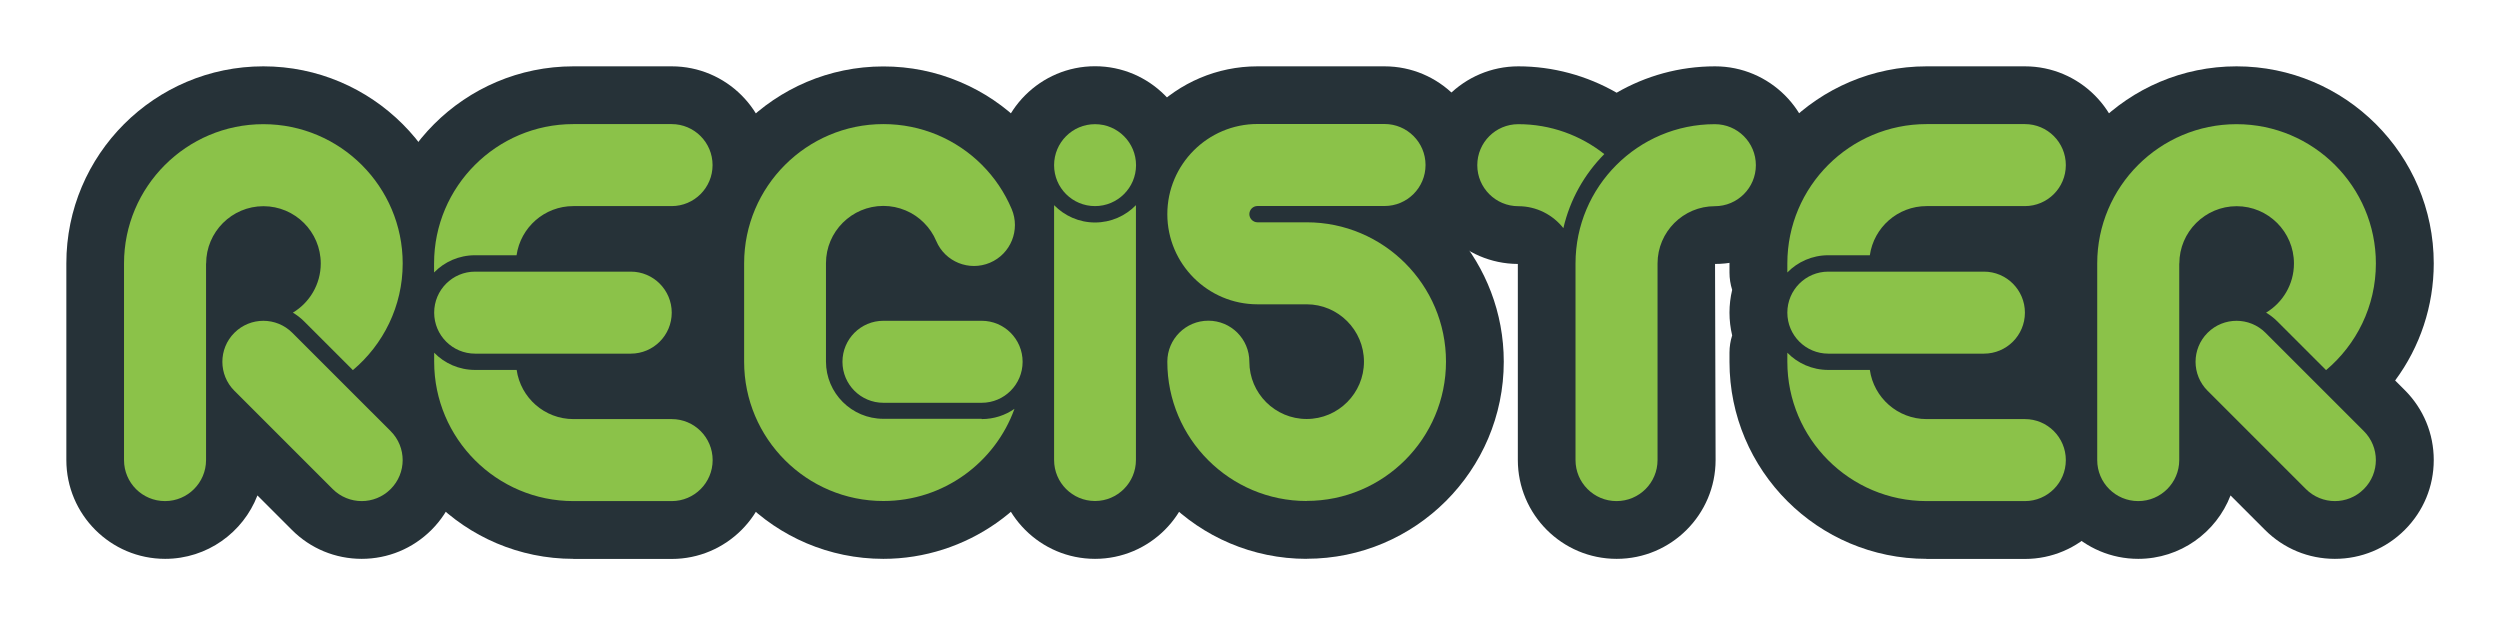 <svg width="232" height="59" viewBox="0 0 232 59" fill="none" xmlns="http://www.w3.org/2000/svg">
<g filter="url(#filter0_d_4034_1349)">
<path d="M81.977 50.009C70.705 50.009 61.538 40.843 61.538 29.574V20.452C61.538 9.182 70.705 0.017 81.977 0.017C84.735 0.017 87.416 0.558 89.942 1.632C92.373 2.663 94.564 4.132 96.437 6.004C98.31 7.877 99.779 10.058 100.81 12.498C102.271 15.942 101.884 19.722 100.097 22.711C101.557 24.618 102.425 26.997 102.425 29.574C102.425 31.017 102.15 32.4 101.661 33.663C101.695 34.599 101.557 35.561 101.222 36.48C98.31 44.571 90.577 50.009 81.986 50.009H81.977Z" fill="white"/>
<path d="M178.787 50.009C167.515 50.009 158.348 40.843 158.348 29.574V28.732C158.348 28.165 158.408 27.607 158.537 27.066C158.417 26.396 158.348 25.709 158.348 25.013C158.348 24.317 158.417 23.621 158.537 22.96C158.417 22.419 158.348 21.86 158.348 21.294V20.452C158.348 9.182 167.515 0.017 178.787 0.017H187.912C194.149 0.017 199.227 5.094 199.227 11.338C199.227 15.126 197.362 18.476 194.501 20.538C195.103 21.912 195.429 23.432 195.429 25.021C195.429 26.611 195.103 28.131 194.501 29.505C197.362 31.558 199.227 34.917 199.227 38.705C199.227 44.949 194.149 50.026 187.912 50.026H178.787V50.009Z" fill="white"/>
<path d="M53.213 50.009C41.94 50.009 32.773 40.843 32.773 29.574V28.732C32.773 28.165 32.842 27.607 32.962 27.066C32.842 26.396 32.773 25.709 32.773 25.013C32.773 24.317 32.842 23.621 32.962 22.96C32.842 22.419 32.773 21.86 32.773 21.294V20.452C32.765 9.174 41.94 0.009 53.213 0.009H62.337C68.574 0.009 73.652 5.085 73.652 11.33C73.652 15.118 71.788 18.468 68.927 20.529C69.528 21.904 69.855 23.424 69.855 25.013C69.855 26.602 69.528 28.122 68.927 29.497C71.788 31.55 73.652 34.908 73.652 38.696C73.652 44.941 68.574 50.017 62.337 50.017H53.213V50.009Z" fill="white"/>
<path d="M101.618 50.009C95.38 50.009 90.302 44.932 90.302 38.688V15.04C90.302 14.473 90.363 13.915 90.492 13.374C90.371 12.704 90.302 12.025 90.302 11.321C90.302 5.076 95.38 0 101.618 0C107.855 0 112.933 5.076 112.933 11.321C112.933 12.025 112.873 12.704 112.744 13.374C112.864 13.915 112.933 14.473 112.933 15.04V38.688C112.933 44.932 107.855 50.009 101.618 50.009Z" fill="white"/>
<path d="M121.258 50.009C109.986 50.009 100.819 40.843 100.819 29.574C100.819 27.28 101.506 25.142 102.683 23.355C101.489 21.13 100.819 18.588 100.819 15.891C100.819 7.138 107.941 0.009 116.696 0.009H128.484C134.721 0.009 139.799 5.085 139.799 11.321C139.799 13.666 139.086 15.839 137.857 17.652C140.271 21.01 141.697 25.125 141.697 29.565C141.697 40.835 132.53 50 121.258 50V50.009Z" fill="white"/>
<path d="M216.676 50.009C213.652 50.009 210.808 48.832 208.669 46.693L207.466 45.49C205.396 48.23 202.114 50.009 198.419 50.009C192.182 50.009 187.104 44.932 187.104 38.688V20.443C187.104 9.174 196.271 0.009 207.543 0.009C218.816 0.009 227.991 9.174 227.991 20.443C227.991 24.231 226.943 27.89 225.019 31.051C226.935 33.139 227.991 35.836 227.991 38.688C227.991 41.711 226.814 44.554 224.675 46.693C222.544 48.832 219.701 50.009 216.676 50.009Z" fill="white"/>
<path d="M33.572 50.009C30.548 50.009 27.704 48.832 25.565 46.693L24.362 45.49C22.291 48.23 19.009 50.009 15.315 50.009C9.078 50.009 4 44.932 4 38.688V20.443C4 9.174 13.167 0.009 24.439 0.009C35.712 0.009 44.879 9.174 44.879 20.443C44.879 24.231 43.831 27.89 41.906 31.043C45.97 35.484 45.85 42.39 41.562 46.684C39.423 48.823 36.579 50 33.555 50L33.572 50.009Z" fill="white"/>
<path d="M150.023 50.009C143.785 50.009 138.708 44.932 138.708 38.688V22.427C133.51 21.405 129.583 16.81 129.583 11.321C129.583 5.085 134.661 0.009 140.907 0.009C144.069 0.009 147.205 0.756 150.023 2.165C152.772 0.782 155.874 0.009 159.156 0.009C165.402 0.009 170.479 5.085 170.479 11.321C170.479 16.81 166.553 21.397 161.355 22.427V38.688C161.355 44.932 156.277 50.009 150.031 50.009H150.023Z" fill="white"/>
<path d="M81.977 47.861C71.891 47.861 63.686 39.658 63.686 29.574V20.452C63.686 10.368 71.891 2.165 81.977 2.165C84.443 2.165 86.84 2.646 89.1 3.608C91.282 4.527 93.232 5.85 94.908 7.524C96.583 9.199 97.906 11.158 98.825 13.331C100.226 16.638 99.53 20.306 97.339 22.866C99.135 24.541 100.26 26.928 100.26 29.574C100.26 30.905 99.977 32.168 99.47 33.302C99.564 34.109 99.47 34.951 99.186 35.758C96.574 42.999 89.658 47.861 81.969 47.861H81.977Z" fill="#263238"/>
<path d="M178.787 47.861C168.701 47.861 160.496 39.658 160.496 29.574V28.732C160.496 28.174 160.582 27.633 160.745 27.126C160.582 26.447 160.496 25.734 160.496 25.013C160.496 24.291 160.582 23.578 160.745 22.9C160.582 22.384 160.496 21.843 160.496 21.285V20.443C160.496 10.359 168.701 2.156 178.787 2.156H187.912C192.972 2.156 197.079 6.27 197.079 11.33C197.079 15.075 194.819 18.304 191.597 19.722C192.654 21.216 193.281 23.046 193.281 25.013C193.281 26.98 192.654 28.809 191.597 30.304C194.819 31.73 197.079 34.951 197.079 38.696C197.079 43.755 192.963 47.87 187.912 47.87H178.787V47.861Z" fill="#263238"/>
<path d="M53.213 47.861C43.126 47.861 34.921 39.658 34.921 29.574V28.732C34.921 28.174 35.007 27.633 35.17 27.126C35.007 26.447 34.921 25.734 34.921 25.013C34.921 24.291 35.007 23.578 35.17 22.9C35.007 22.384 34.921 21.843 34.921 21.285V20.443C34.921 10.359 43.126 2.156 53.213 2.156H62.337C67.397 2.156 71.504 6.27 71.504 11.33C71.504 15.075 69.245 18.304 66.023 19.722C67.079 21.216 67.707 23.046 67.707 25.013C67.707 26.98 67.079 28.809 66.023 30.304C69.245 31.73 71.504 34.951 71.504 38.696C71.504 43.755 67.389 47.87 62.337 47.87H53.213V47.861Z" fill="#263238"/>
<path d="M101.618 47.861C96.557 47.861 92.45 43.747 92.45 38.688V15.04C92.45 14.482 92.536 13.95 92.7 13.434C92.536 12.755 92.45 12.051 92.45 11.321C92.45 6.262 96.566 2.147 101.618 2.147C106.67 2.147 110.785 6.262 110.785 11.321C110.785 12.043 110.699 12.747 110.544 13.425C110.708 13.941 110.785 14.482 110.785 15.04V38.688C110.785 43.747 106.67 47.861 101.618 47.861Z" fill="#263238"/>
<path d="M121.258 47.861C111.172 47.861 102.967 39.658 102.967 29.574C102.967 27.246 103.834 25.116 105.269 23.501C103.809 21.319 102.967 18.708 102.967 15.891C102.967 8.323 109.127 2.156 116.696 2.156H128.484C133.544 2.156 137.651 6.27 137.651 11.321C137.651 13.769 136.689 15.994 135.116 17.643C137.874 20.847 139.55 25.013 139.55 29.565C139.55 39.65 131.345 47.853 121.258 47.853V47.861Z" fill="#263238"/>
<path d="M216.676 47.861C214.228 47.861 211.925 46.908 210.19 45.173L206.994 41.977C205.67 45.413 202.328 47.861 198.428 47.861C193.367 47.861 189.26 43.747 189.26 38.688V20.443C189.26 10.359 197.465 2.156 207.552 2.156C217.639 2.156 225.852 10.359 225.852 20.443C225.852 24.394 224.581 28.191 222.269 31.309L223.163 32.202C224.898 33.938 225.852 36.239 225.852 38.688C225.852 41.136 224.898 43.438 223.163 45.173C221.436 46.899 219.133 47.861 216.676 47.861Z" fill="#263238"/>
<path d="M33.572 47.861C31.124 47.861 28.812 46.908 27.086 45.173L23.89 41.977C22.566 45.413 19.224 47.861 15.324 47.861C10.263 47.861 6.157 43.747 6.157 38.688V20.443C6.148 10.359 14.353 2.156 24.439 2.156C34.526 2.156 42.731 10.359 42.731 20.443C42.731 24.394 41.459 28.191 39.148 31.309L40.042 32.202C43.616 35.776 43.616 41.599 40.042 45.173C38.306 46.908 36.004 47.861 33.555 47.861H33.572Z" fill="#263238"/>
<path d="M150.023 47.861C144.962 47.861 140.855 43.747 140.855 38.688V20.495C135.821 20.469 131.731 16.363 131.731 11.321C131.731 6.279 135.847 2.156 140.907 2.156C144.103 2.156 147.265 3.015 150.023 4.604C152.712 3.049 155.831 2.156 159.156 2.156C164.216 2.156 168.331 6.27 168.331 11.321C168.331 16.372 164.216 20.495 159.156 20.495L159.207 38.688C159.207 43.747 155.092 47.861 150.031 47.861H150.023Z" fill="#263238"/>
<path d="M91.101 34.891C92.236 34.891 93.284 34.539 94.143 33.938C92.347 38.919 87.57 42.493 81.977 42.493C74.846 42.493 69.055 36.695 69.055 29.565V20.443C69.055 13.314 74.855 7.516 81.977 7.516C83.721 7.516 85.414 7.859 87.012 8.529C88.55 9.182 89.933 10.11 91.119 11.295C92.304 12.481 93.232 13.864 93.885 15.401C94.701 17.334 93.799 19.567 91.866 20.383C89.933 21.199 87.699 20.297 86.883 18.365C86.617 17.729 86.23 17.162 85.74 16.672C85.251 16.183 84.683 15.796 84.048 15.53C83.395 15.255 82.699 15.109 81.977 15.109C79.039 15.109 76.65 17.497 76.65 20.426V29.548C76.65 32.486 79.039 34.865 81.977 34.865H91.101V34.891ZM91.101 25.769H81.977C79.881 25.769 78.18 27.47 78.18 29.574C78.18 31.678 79.881 33.379 81.977 33.379H91.101C93.198 33.379 94.899 31.678 94.899 29.574C94.899 27.47 93.198 25.769 91.101 25.769Z" fill="#8BC249"/>
<path d="M165.865 21.285V20.443C165.865 13.314 171.665 7.516 178.787 7.516H187.912C190.008 7.516 191.709 9.217 191.709 11.321C191.709 13.425 190.008 15.126 187.912 15.126H178.787C176.107 15.126 173.89 17.11 173.521 19.687H169.663C168.177 19.687 166.828 20.297 165.865 21.285ZM187.912 34.891H178.787C176.107 34.891 173.89 32.907 173.521 30.33H169.663C168.177 30.33 166.828 29.72 165.865 28.732V29.574C165.865 36.703 171.665 42.501 178.787 42.501H187.912C190.008 42.501 191.709 40.801 191.709 38.696C191.709 36.592 190.008 34.891 187.912 34.891ZM187.912 25.013C187.912 22.917 186.21 21.208 184.114 21.208H169.663C167.567 21.208 165.865 22.908 165.865 25.013C165.865 27.117 167.567 28.818 169.663 28.818H184.114C186.21 28.818 187.912 27.117 187.912 25.013Z" fill="#8BC249"/>
<path d="M40.282 21.285V20.443C40.282 13.314 46.082 7.516 53.204 7.516H62.328C64.425 7.516 66.126 9.217 66.126 11.321C66.126 13.425 64.425 15.126 62.328 15.126H53.204C50.523 15.126 48.307 17.11 47.937 19.687H44.08C42.593 19.687 41.245 20.297 40.282 21.285ZM62.337 34.891H53.213C50.532 34.891 48.315 32.907 47.946 30.33H44.088C42.602 30.33 41.253 29.72 40.291 28.732V29.574C40.291 36.703 46.09 42.501 53.213 42.501H62.337C64.433 42.501 66.134 40.801 66.134 38.696C66.134 36.592 64.433 34.891 62.337 34.891ZM62.337 25.013C62.337 22.917 60.636 21.208 58.539 21.208H44.088C41.992 21.208 40.291 22.908 40.291 25.013C40.291 27.117 41.992 28.818 44.088 28.818H58.539C60.636 28.818 62.337 27.117 62.337 25.013Z" fill="#8BC249"/>
<path d="M105.415 15.04V38.688C105.415 40.783 103.714 42.493 101.618 42.493C99.521 42.493 97.82 40.792 97.82 38.688V15.04C98.791 16.028 100.131 16.647 101.618 16.647C103.104 16.647 104.453 16.028 105.415 15.04ZM101.618 7.524C99.521 7.524 97.82 9.225 97.82 11.33C97.82 13.434 99.521 15.126 101.618 15.126C103.714 15.126 105.424 13.425 105.424 11.33C105.424 9.234 103.722 7.524 101.618 7.524Z" fill="#8BC249"/>
<path d="M121.258 42.493C114.127 42.493 108.328 36.695 108.328 29.565C108.328 27.47 110.029 25.76 112.134 25.76C114.239 25.76 115.94 27.461 115.94 29.565C115.94 32.503 118.328 34.882 121.258 34.882C124.188 34.882 126.576 32.494 126.576 29.565C126.576 26.636 124.188 24.24 121.258 24.24H116.696C112.082 24.24 108.328 20.486 108.328 15.874C108.328 11.261 112.082 7.507 116.696 7.507H128.484C130.58 7.507 132.29 9.208 132.29 11.312C132.29 13.417 130.588 15.118 128.484 15.118H116.696C116.275 15.118 115.94 15.461 115.94 15.874C115.94 16.286 116.283 16.63 116.696 16.63H121.258C128.389 16.63 134.188 22.427 134.188 29.557C134.188 36.686 128.389 42.484 121.258 42.484V42.493Z" fill="#8BC249"/>
<path d="M202.234 20.452V38.696C202.234 40.792 200.533 42.501 198.428 42.501C196.323 42.501 194.622 40.801 194.622 38.696V20.452C194.622 13.322 200.421 7.524 207.552 7.524C214.683 7.524 220.482 13.322 220.482 20.452C220.482 24.42 218.678 27.976 215.86 30.347L211.324 25.812C211.006 25.494 210.662 25.236 210.293 25.013C211.839 24.085 212.879 22.384 212.879 20.452C212.879 17.514 210.49 15.135 207.561 15.135C204.631 15.135 202.242 17.523 202.242 20.452H202.234ZM210.241 26.885C208.755 25.399 206.349 25.399 204.863 26.885C203.376 28.371 203.376 30.776 204.863 32.263L213.987 41.385C214.726 42.123 215.705 42.501 216.676 42.501C217.647 42.501 218.618 42.132 219.365 41.385C220.852 39.899 220.852 37.494 219.365 36.008L210.241 26.885Z" fill="#8BC249"/>
<path d="M19.121 20.452V38.696C19.121 40.792 17.42 42.501 15.315 42.501C13.21 42.501 11.509 40.801 11.509 38.696V20.452C11.509 13.322 17.308 7.524 24.439 7.524C31.57 7.524 37.37 13.322 37.37 20.452C37.37 24.42 35.566 27.976 32.747 30.347L28.211 25.812C27.893 25.494 27.549 25.236 27.18 25.013C28.727 24.085 29.766 22.384 29.766 20.452C29.766 17.514 27.378 15.135 24.448 15.135C21.518 15.135 19.13 17.523 19.13 20.452H19.121ZM27.128 26.885C25.642 25.399 23.237 25.399 21.75 26.885C20.264 28.371 20.264 30.776 21.75 32.263L30.875 41.385C31.613 42.123 32.593 42.501 33.564 42.501C34.535 42.501 35.505 42.132 36.253 41.385C37.739 39.899 37.739 37.494 36.253 36.008L27.128 26.885Z" fill="#8BC249"/>
<path d="M148.88 10.299C147.033 12.163 145.692 14.525 145.082 17.171C144.103 15.934 142.591 15.135 140.898 15.135C138.802 15.135 137.092 13.434 137.092 11.33C137.092 9.225 138.793 7.524 140.898 7.524C143.914 7.524 146.681 8.564 148.88 10.299ZM153.82 38.696V20.452C153.82 17.514 156.209 15.135 159.138 15.135C161.235 15.135 162.944 13.434 162.944 11.33C162.944 9.225 161.243 7.524 159.138 7.524C152.007 7.524 146.208 13.322 146.208 20.452V38.696C146.208 40.792 147.909 42.501 150.014 42.501C152.119 42.501 153.82 40.801 153.82 38.696Z" fill="#8BC249"/>
</g>
<defs>
<filter id="filter0_d_4034_1349" x="0" y="0" width="232" height="58.026" filterUnits="userSpaceOnUse" color-interpolation-filters="sRGB">
<feFlood flood-opacity="0" result="BackgroundImageFix"/>
<feColorMatrix in="SourceAlpha" type="matrix" values="0 0 0 0 0 0 0 0 0 0 0 0 0 0 0 0 0 0 127 0" result="hardAlpha"/>
<feOffset dy="4"/>
<feGaussianBlur stdDeviation="2"/>
<feComposite in2="hardAlpha" operator="out"/>
<feColorMatrix type="matrix" values="0 0 0 0 0 0 0 0 0 0 0 0 0 0 0 0 0 0 0.25 0"/>
<feBlend mode="normal" in2="BackgroundImageFix" result="effect1_dropShadow_4034_1349"/>
<feBlend mode="normal" in="SourceGraphic" in2="effect1_dropShadow_4034_1349" result="shape"/>
</filter>
</defs>
</svg>
